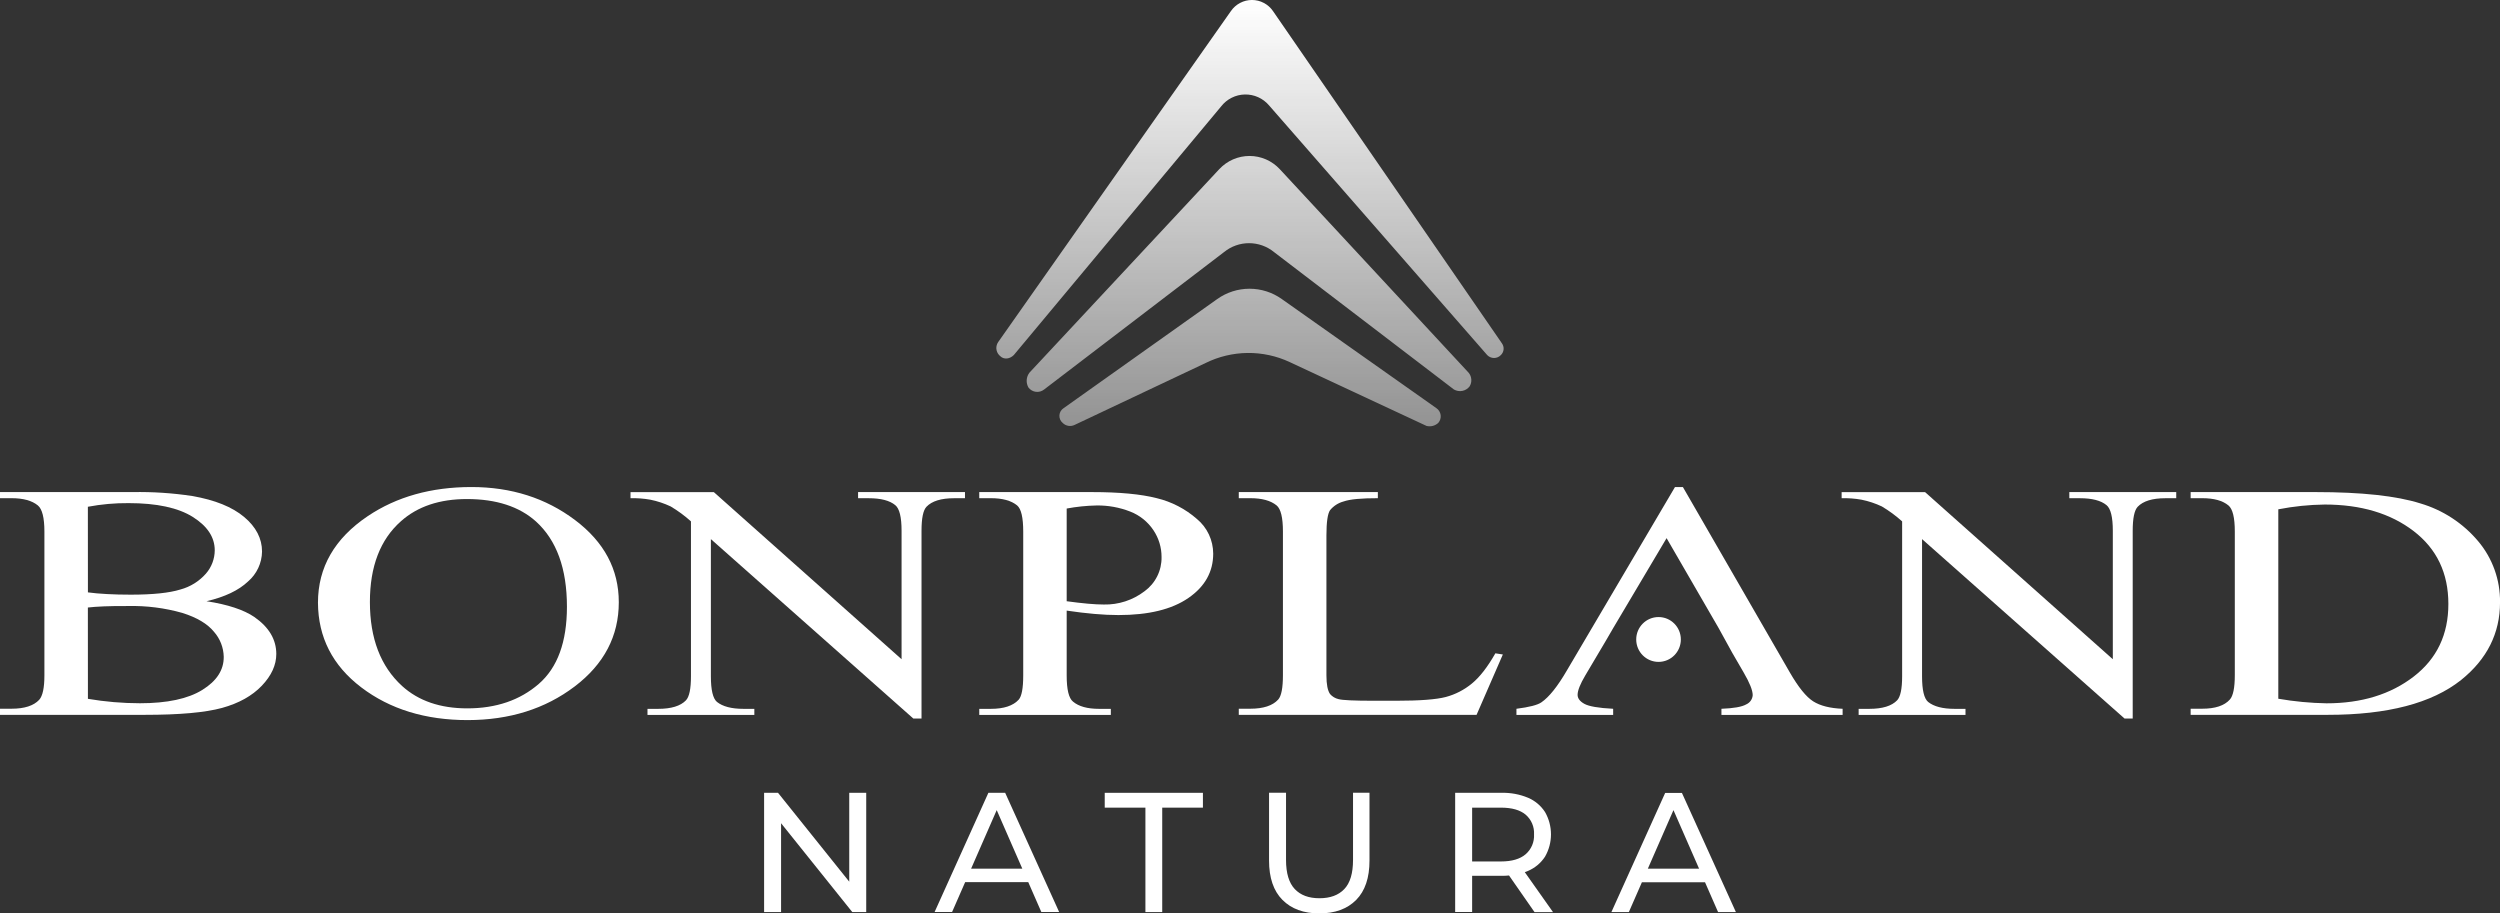 <svg xmlns="http://www.w3.org/2000/svg" width="156" height="57" viewBox="0 0 156 57" fill="none"><rect x="0" y="0" width="156" height="57" fill="#333333" stroke="none"/><g clip-path="url(#clip0_2492_116)"><path d="M77.97 18.017C78.691 18.017 79.395 18.241 79.983 18.66L89.628 25.467C89.701 25.515 89.763 25.58 89.809 25.654C89.856 25.729 89.886 25.812 89.897 25.899C89.909 25.987 89.901 26.076 89.876 26.16C89.85 26.244 89.807 26.322 89.749 26.388C89.652 26.478 89.535 26.543 89.407 26.576C89.279 26.609 89.145 26.61 89.016 26.578L80.476 22.593C79.653 22.209 78.754 22.015 77.846 22.025C76.937 22.036 76.042 22.25 75.227 22.653L67.049 26.518C66.929 26.575 66.794 26.594 66.663 26.572C66.532 26.55 66.411 26.488 66.316 26.395C66.246 26.338 66.191 26.265 66.154 26.182C66.118 26.099 66.102 26.008 66.107 25.917C66.113 25.826 66.139 25.737 66.185 25.659C66.232 25.581 66.296 25.515 66.373 25.467L75.957 18.66C76.545 18.242 77.249 18.017 77.97 18.017ZM77.971 9.732C78.325 9.732 78.677 9.806 79.002 9.948C79.327 10.091 79.62 10.3 79.862 10.56L91.641 23.256C91.741 23.374 91.799 23.521 91.81 23.675C91.821 23.829 91.784 23.982 91.702 24.113C91.589 24.258 91.429 24.357 91.25 24.392C91.071 24.427 90.885 24.396 90.726 24.305L79.496 15.727C79.055 15.369 78.506 15.174 77.939 15.174C77.373 15.174 76.824 15.37 76.384 15.727L65.153 24.305C65.082 24.362 64.998 24.404 64.91 24.429C64.822 24.454 64.73 24.461 64.639 24.449C64.548 24.438 64.46 24.409 64.381 24.363C64.301 24.317 64.231 24.256 64.176 24.183C64.094 24.04 64.055 23.875 64.066 23.71C64.077 23.545 64.136 23.387 64.236 23.256L76.078 10.56C76.32 10.3 76.613 10.091 76.938 9.948C77.264 9.806 77.616 9.732 77.971 9.732ZM78.123 -0.001C78.381 -0.001 78.635 0.062 78.863 0.183C79.092 0.303 79.288 0.477 79.434 0.69L93.717 21.42C93.797 21.529 93.836 21.664 93.824 21.8C93.813 21.935 93.752 22.062 93.654 22.156C93.599 22.214 93.533 22.26 93.46 22.291C93.386 22.322 93.307 22.339 93.227 22.339C93.148 22.339 93.069 22.322 92.996 22.291C92.923 22.26 92.856 22.214 92.801 22.156L79.19 6.578C79.005 6.359 78.773 6.184 78.512 6.066C78.251 5.948 77.967 5.89 77.68 5.896C77.394 5.901 77.112 5.971 76.856 6.1C76.6 6.228 76.376 6.413 76.199 6.64L63.261 22.156C63.016 22.4 62.65 22.461 62.407 22.217L62.344 22.156C62.244 22.049 62.184 21.91 62.173 21.764C62.162 21.617 62.201 21.471 62.283 21.35L76.81 0.69C76.957 0.477 77.153 0.303 77.382 0.183C77.61 0.062 77.865 -0.001 78.123 -0.001Z" fill="url(#paint0_linear_2492_116)"></path><path d="M52.993 55.017L48.549 49.472H47.68V56.914H48.739V51.369L53.183 56.914H54.052V49.472H52.993V55.017Z" fill="white"></path><path d="M61.675 49.472L58.32 56.907H59.411L60.226 55.046H64.163L64.978 56.907H66.09L62.723 49.472H61.675ZM60.598 54.203L62.195 50.551L63.791 54.203H60.598Z" fill="white"></path><path d="M68.935 50.397H71.474V56.914H72.523V50.397H75.062V49.472H68.935V50.397Z" fill="white"></path><path d="M84.429 53.662C84.429 54.492 84.248 55.097 83.884 55.479C83.522 55.86 83.004 56.05 82.334 56.05C81.664 56.05 81.157 55.86 80.795 55.479C80.433 55.097 80.248 54.491 80.248 53.662V49.468H79.189V53.7C79.189 54.776 79.468 55.595 80.026 56.155C80.584 56.716 81.35 56.996 82.323 56.996C83.304 56.996 84.072 56.716 84.626 56.155C85.18 55.595 85.457 54.776 85.456 53.7V49.468H84.429V53.662Z" fill="white"></path><path d="M95.353 54.343C95.785 54.158 96.154 53.849 96.411 53.454C96.654 53.031 96.781 52.552 96.781 52.064C96.781 51.576 96.654 51.096 96.411 50.673C96.155 50.276 95.786 49.965 95.353 49.781C94.827 49.562 94.261 49.457 93.692 49.472H90.802V56.907H91.861V54.65H93.692C93.853 54.65 94.011 54.65 94.163 54.63L95.755 56.918H96.909L95.147 54.423C95.216 54.394 95.288 54.371 95.353 54.343ZM93.66 53.755H91.861V50.397H93.66C94.337 50.397 94.85 50.542 95.199 50.833C95.375 50.984 95.514 51.174 95.605 51.388C95.697 51.602 95.737 51.834 95.724 52.067C95.737 52.3 95.696 52.533 95.605 52.748C95.514 52.962 95.375 53.153 95.199 53.306C94.85 53.605 94.337 53.755 93.66 53.755Z" fill="white"></path><path d="M107.208 56.914H108.32L104.953 49.48H103.906L100.551 56.914H101.64L102.454 55.054H106.394L107.208 56.914ZM102.826 54.204L104.424 50.551L106.022 54.204H102.826Z" fill="white"></path><path d="M12.887 37.516C14.216 37.722 15.21 38.05 15.871 38.5C16.784 39.136 17.241 39.905 17.241 40.809C17.241 41.498 16.939 42.159 16.336 42.791C15.732 43.423 14.905 43.884 13.853 44.175C12.806 44.462 11.203 44.606 9.045 44.606H0V44.224H0.721C1.522 44.224 2.096 44.039 2.444 43.67C2.661 43.431 2.771 42.922 2.771 42.145V33.168C2.771 32.307 2.634 31.763 2.361 31.538C1.993 31.237 1.446 31.087 0.721 31.087H0V30.706H8.282C9.525 30.684 10.768 30.766 11.997 30.951C13.412 31.198 14.491 31.634 15.235 32.259C15.979 32.884 16.351 33.604 16.351 34.417C16.346 34.773 16.265 35.125 16.113 35.447C15.962 35.77 15.744 36.056 15.474 36.287C14.889 36.841 14.027 37.251 12.887 37.516ZM5.486 36.964C5.835 37.012 6.234 37.047 6.682 37.07C7.128 37.095 7.631 37.107 8.158 37.107C9.535 37.107 10.568 36.999 11.259 36.784C11.874 36.618 12.427 36.274 12.849 35.795C13.201 35.392 13.397 34.875 13.4 34.339C13.4 33.525 12.943 32.832 12.03 32.257C11.116 31.683 9.782 31.395 8.027 31.395C7.174 31.388 6.321 31.464 5.483 31.622L5.486 36.964ZM5.486 43.607C6.558 43.789 7.643 43.881 8.729 43.883C10.434 43.883 11.734 43.605 12.629 43.048C13.525 42.492 13.969 41.803 13.961 40.984C13.949 40.408 13.734 39.856 13.354 39.425C12.949 38.926 12.29 38.534 11.377 38.246C10.274 37.934 9.13 37.789 7.984 37.816C7.401 37.816 6.9 37.816 6.486 37.837C6.073 37.858 5.737 37.875 5.483 37.909L5.486 43.607Z" fill="white"></path><path d="M29.415 30.391C31.901 30.391 34.055 31.077 35.878 32.448C37.702 33.819 38.613 35.529 38.613 37.578C38.613 39.69 37.695 41.443 35.858 42.837C34.021 44.231 31.797 44.93 29.187 44.934C26.549 44.934 24.335 44.254 22.545 42.894C20.755 41.534 19.854 39.773 19.841 37.61C19.841 35.401 20.877 33.6 22.949 32.206C24.75 30.997 26.905 30.392 29.415 30.391ZM29.145 31.14C27.43 31.14 26.055 31.602 25.02 32.524C23.727 33.668 23.081 35.349 23.082 37.568C23.082 39.837 23.751 41.583 25.09 42.806C26.117 43.737 27.474 44.202 29.16 44.202C30.96 44.202 32.446 43.693 33.618 42.677C34.791 41.66 35.377 40.054 35.377 37.86C35.377 35.481 34.732 33.707 33.442 32.538C32.402 31.607 30.968 31.142 29.14 31.14H29.145Z" fill="white"></path><path d="M39.344 30.709H44.544L56.258 41.136V33.119C56.258 32.265 56.127 31.732 55.863 31.52C55.514 31.232 54.964 31.089 54.209 31.089H53.544V30.707H60.215V31.089H59.537C58.726 31.089 58.151 31.267 57.812 31.622C57.605 31.842 57.503 32.339 57.503 33.119V44.837H56.992L44.359 33.641V42.202C44.359 43.056 44.486 43.589 44.739 43.801C45.098 44.087 45.648 44.232 46.392 44.232H47.071V44.613H40.403V44.232H41.067C41.887 44.232 42.466 44.054 42.805 43.699C43.012 43.479 43.116 42.982 43.116 42.202V32.534C42.726 32.182 42.302 31.87 41.851 31.602C41.448 31.412 41.023 31.271 40.587 31.182C40.177 31.108 39.76 31.077 39.344 31.089V30.709Z" fill="white"></path><path d="M66.561 38.102V42.151C66.561 43.025 66.692 43.568 66.955 43.78C67.314 44.082 67.855 44.232 68.582 44.232H69.316V44.613H61.106V44.232H61.828C62.637 44.232 63.217 44.041 63.566 43.66C63.754 43.448 63.849 42.946 63.849 42.153V33.168C63.849 32.294 63.722 31.751 63.469 31.539C63.101 31.237 62.554 31.087 61.83 31.087H61.106V30.706H68.128C69.844 30.706 71.196 30.833 72.185 31.087C73.111 31.31 73.969 31.755 74.686 32.383C75.004 32.646 75.26 32.977 75.436 33.351C75.611 33.725 75.703 34.133 75.704 34.547C75.704 35.68 75.188 36.603 74.155 37.315C73.123 38.026 71.668 38.381 69.79 38.38C69.327 38.38 68.828 38.356 68.291 38.309C67.755 38.263 67.178 38.193 66.561 38.102ZM66.561 37.517C67.059 37.585 67.502 37.637 67.889 37.671C68.268 37.705 68.604 37.722 68.878 37.722C69.792 37.743 70.686 37.452 71.415 36.897C71.751 36.654 72.024 36.332 72.21 35.959C72.396 35.587 72.489 35.175 72.481 34.758C72.483 34.161 72.305 33.577 71.973 33.083C71.622 32.557 71.118 32.153 70.531 31.924C69.856 31.659 69.135 31.529 68.411 31.542C67.79 31.555 67.171 31.619 66.561 31.733V37.517Z" fill="white"></path><path d="M93.311 40.767L93.778 40.839L92.138 44.606H77.3V44.224H78.021C78.831 44.224 79.41 44.034 79.759 43.653C79.957 43.434 80.055 42.926 80.055 42.128V33.168C80.055 32.302 79.924 31.758 79.661 31.539C79.292 31.237 78.746 31.087 78.021 31.087H77.3V30.706H85.978V31.087C84.959 31.087 84.246 31.148 83.835 31.293C83.506 31.382 83.212 31.572 82.995 31.836C82.846 32.054 82.77 32.578 82.769 33.405V42.139C82.769 42.711 82.845 43.092 82.995 43.308C83.132 43.466 83.315 43.576 83.519 43.624C83.754 43.693 84.489 43.727 85.724 43.727H87.122C88.591 43.727 89.623 43.649 90.218 43.492C90.812 43.334 91.366 43.048 91.842 42.656C92.332 42.257 92.821 41.627 93.311 40.767Z" fill="white"></path><path d="M114.918 30.709H120.125L131.84 41.136V33.119C131.84 32.265 131.707 31.731 131.445 31.52C131.096 31.232 130.544 31.089 129.79 31.089H129.126V30.707H135.797V31.089H135.117C134.308 31.089 133.733 31.267 133.392 31.622C133.185 31.842 133.081 32.339 133.081 33.119V44.837H132.572L119.936 33.641V42.202C119.936 43.056 120.062 43.589 120.315 43.801C120.674 44.087 121.224 44.232 121.968 44.232H122.647V44.613H115.979V44.232H116.643C117.463 44.232 118.042 44.054 118.381 43.699C118.588 43.479 118.693 42.982 118.693 42.202V32.534C118.302 32.182 117.878 31.87 117.427 31.602C117.024 31.412 116.599 31.271 116.163 31.182C115.752 31.108 115.335 31.077 114.918 31.089V30.709Z" fill="white"></path><path d="M136.696 44.606V44.224H137.417C138.226 44.224 138.8 44.034 139.141 43.653C139.347 43.428 139.452 42.921 139.452 42.128V33.168C139.452 32.302 139.32 31.758 139.055 31.539C138.69 31.237 138.144 31.087 137.417 31.087H136.696V30.706H144.496C147.36 30.706 149.539 30.941 151.032 31.413C152.438 31.827 153.691 32.647 154.637 33.771C155.534 34.835 156.018 36.189 156.002 37.583C156.002 39.516 155.191 41.133 153.571 42.433C151.752 43.881 148.981 44.606 145.259 44.606H136.696ZM142.166 43.601C143.16 43.773 144.166 43.869 145.175 43.887C147.359 43.887 149.173 43.331 150.616 42.217C152.06 41.104 152.78 39.594 152.778 37.686C152.778 35.765 152.057 34.251 150.616 33.144C149.175 32.037 147.324 31.483 145.061 31.483C144.089 31.496 143.12 31.595 142.166 31.781V43.601Z" fill="white"></path><path d="M113.146 43.765C112.707 43.488 112.219 42.885 111.683 41.956L105.012 30.391H104.519L97.778 41.828C97.194 42.834 96.661 43.5 96.18 43.828C95.945 43.992 95.427 44.126 94.626 44.228V44.61H100.661V44.228C99.737 44.181 99.142 44.076 98.858 43.916C98.573 43.756 98.442 43.569 98.442 43.357C98.442 43.09 98.602 42.687 98.922 42.147L100.222 39.953L100.665 39.19L103.995 33.58L107.246 39.198L108.096 40.742L108.8 41.956C109.18 42.606 109.369 43.081 109.369 43.38C109.36 43.503 109.318 43.621 109.247 43.722C109.176 43.823 109.08 43.902 108.967 43.952C108.698 44.108 108.181 44.2 107.418 44.228V44.61H114.979V44.228C114.195 44.197 113.584 44.042 113.146 43.765Z" fill="white"></path><path d="M103.493 41.302C104.262 41.302 104.885 40.676 104.885 39.903C104.885 39.13 104.262 38.504 103.493 38.504C102.723 38.504 102.1 39.13 102.1 39.903C102.1 40.676 102.723 41.302 103.493 41.302Z" fill="white"></path></g><defs><linearGradient id="paint0_linear_2492_116" x1="77.999" y1="-0.001" x2="77.999" y2="26.601" gradientUnits="userSpaceOnUse"><stop stop-color="white"></stop><stop offset="1" stop-color="white" stop-opacity="0.47"></stop></linearGradient><clipPath id="clip0_2492_116"><rect width="156" height="57" fill="white"></rect></clipPath></defs></svg>